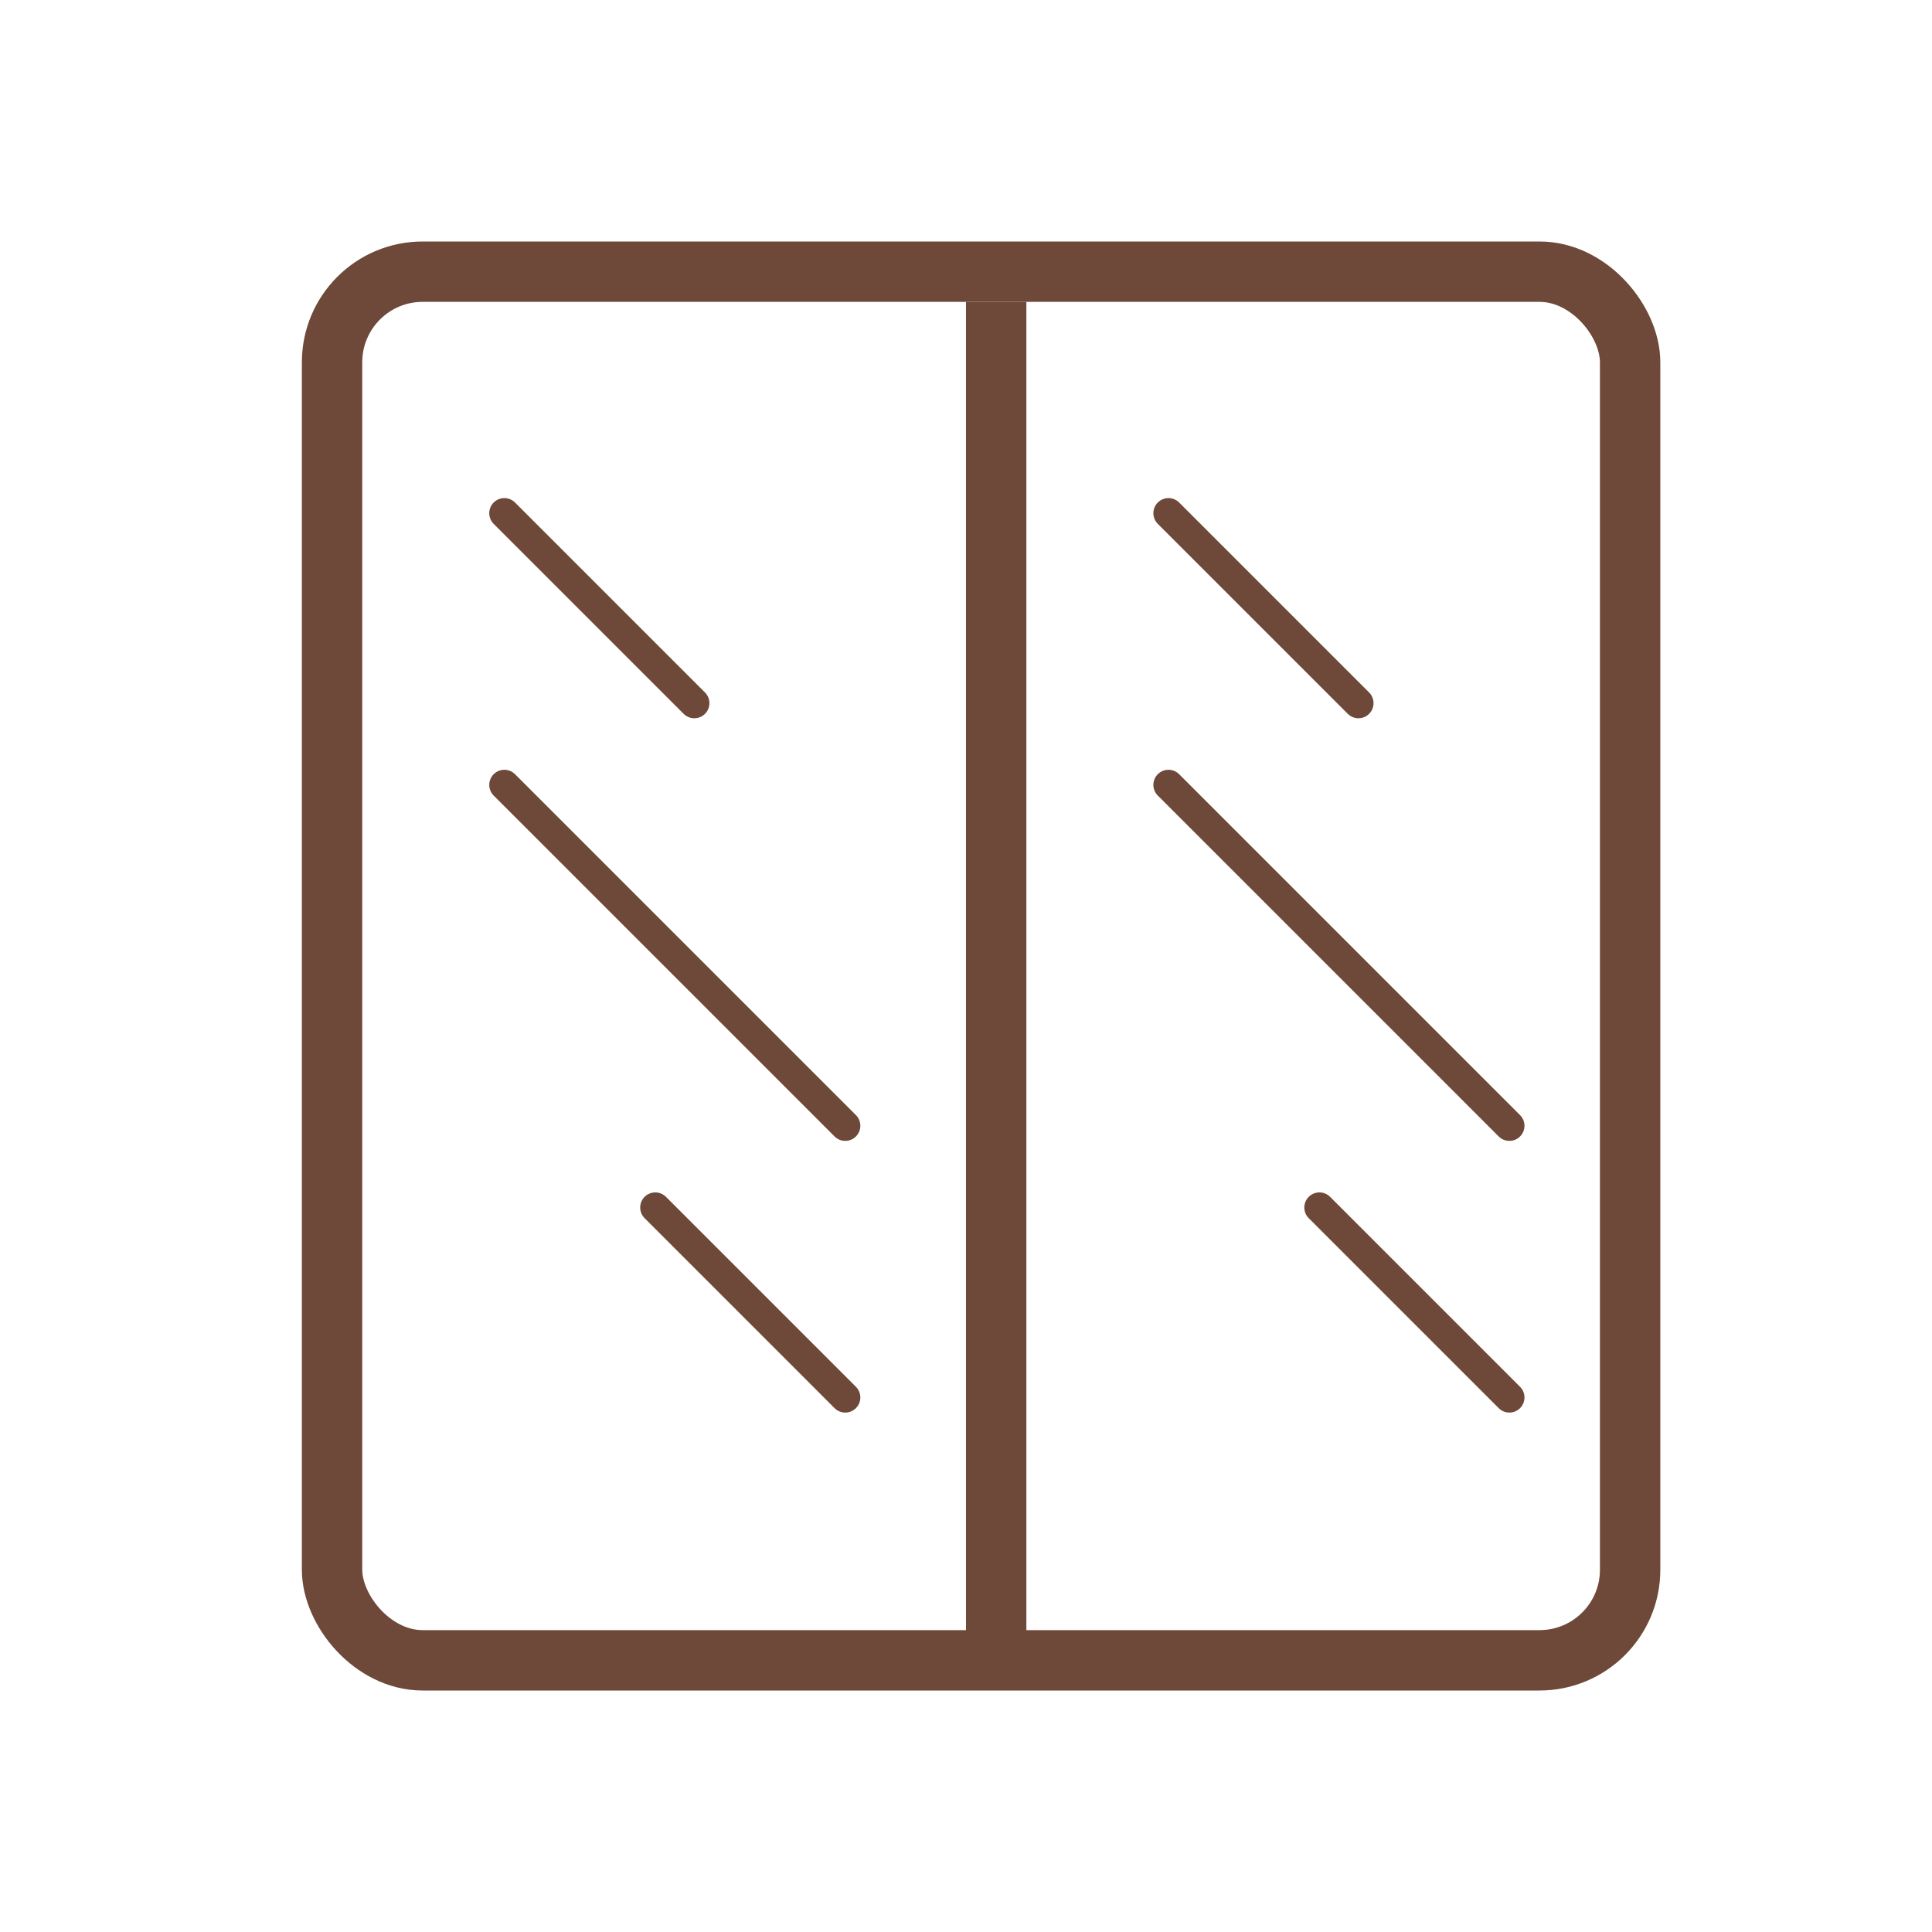 <svg width="64" height="64" viewBox="0 0 64 64" fill="none" xmlns="http://www.w3.org/2000/svg">
<rect x="11" y="9" width="43" height="46" rx="3" stroke="#6E4838" stroke-width="2" stroke-linejoin="round"/>
<line x1="33" y1="10" x2="33" y2="55" stroke="#6E4838" stroke-width="2"/>
<line x1="38.707" y1="26" x2="50" y2="37.293" stroke="#6E4838" stroke-linecap="round"/>
<line x1="16.707" y1="26" x2="28" y2="37.293" stroke="#6E4838" stroke-linecap="round"/>
<line x1="43.707" y1="40" x2="50" y2="46.293" stroke="#6E4838" stroke-linecap="round"/>
<line x1="21.707" y1="40" x2="28" y2="46.293" stroke="#6E4838" stroke-linecap="round"/>
<line x1="38.707" y1="17" x2="45" y2="23.293" stroke="#6E4838" stroke-linecap="round"/>
<line x1="16.707" y1="17" x2="23" y2="23.293" stroke="#6E4838" stroke-linecap="round"/>
</svg>
